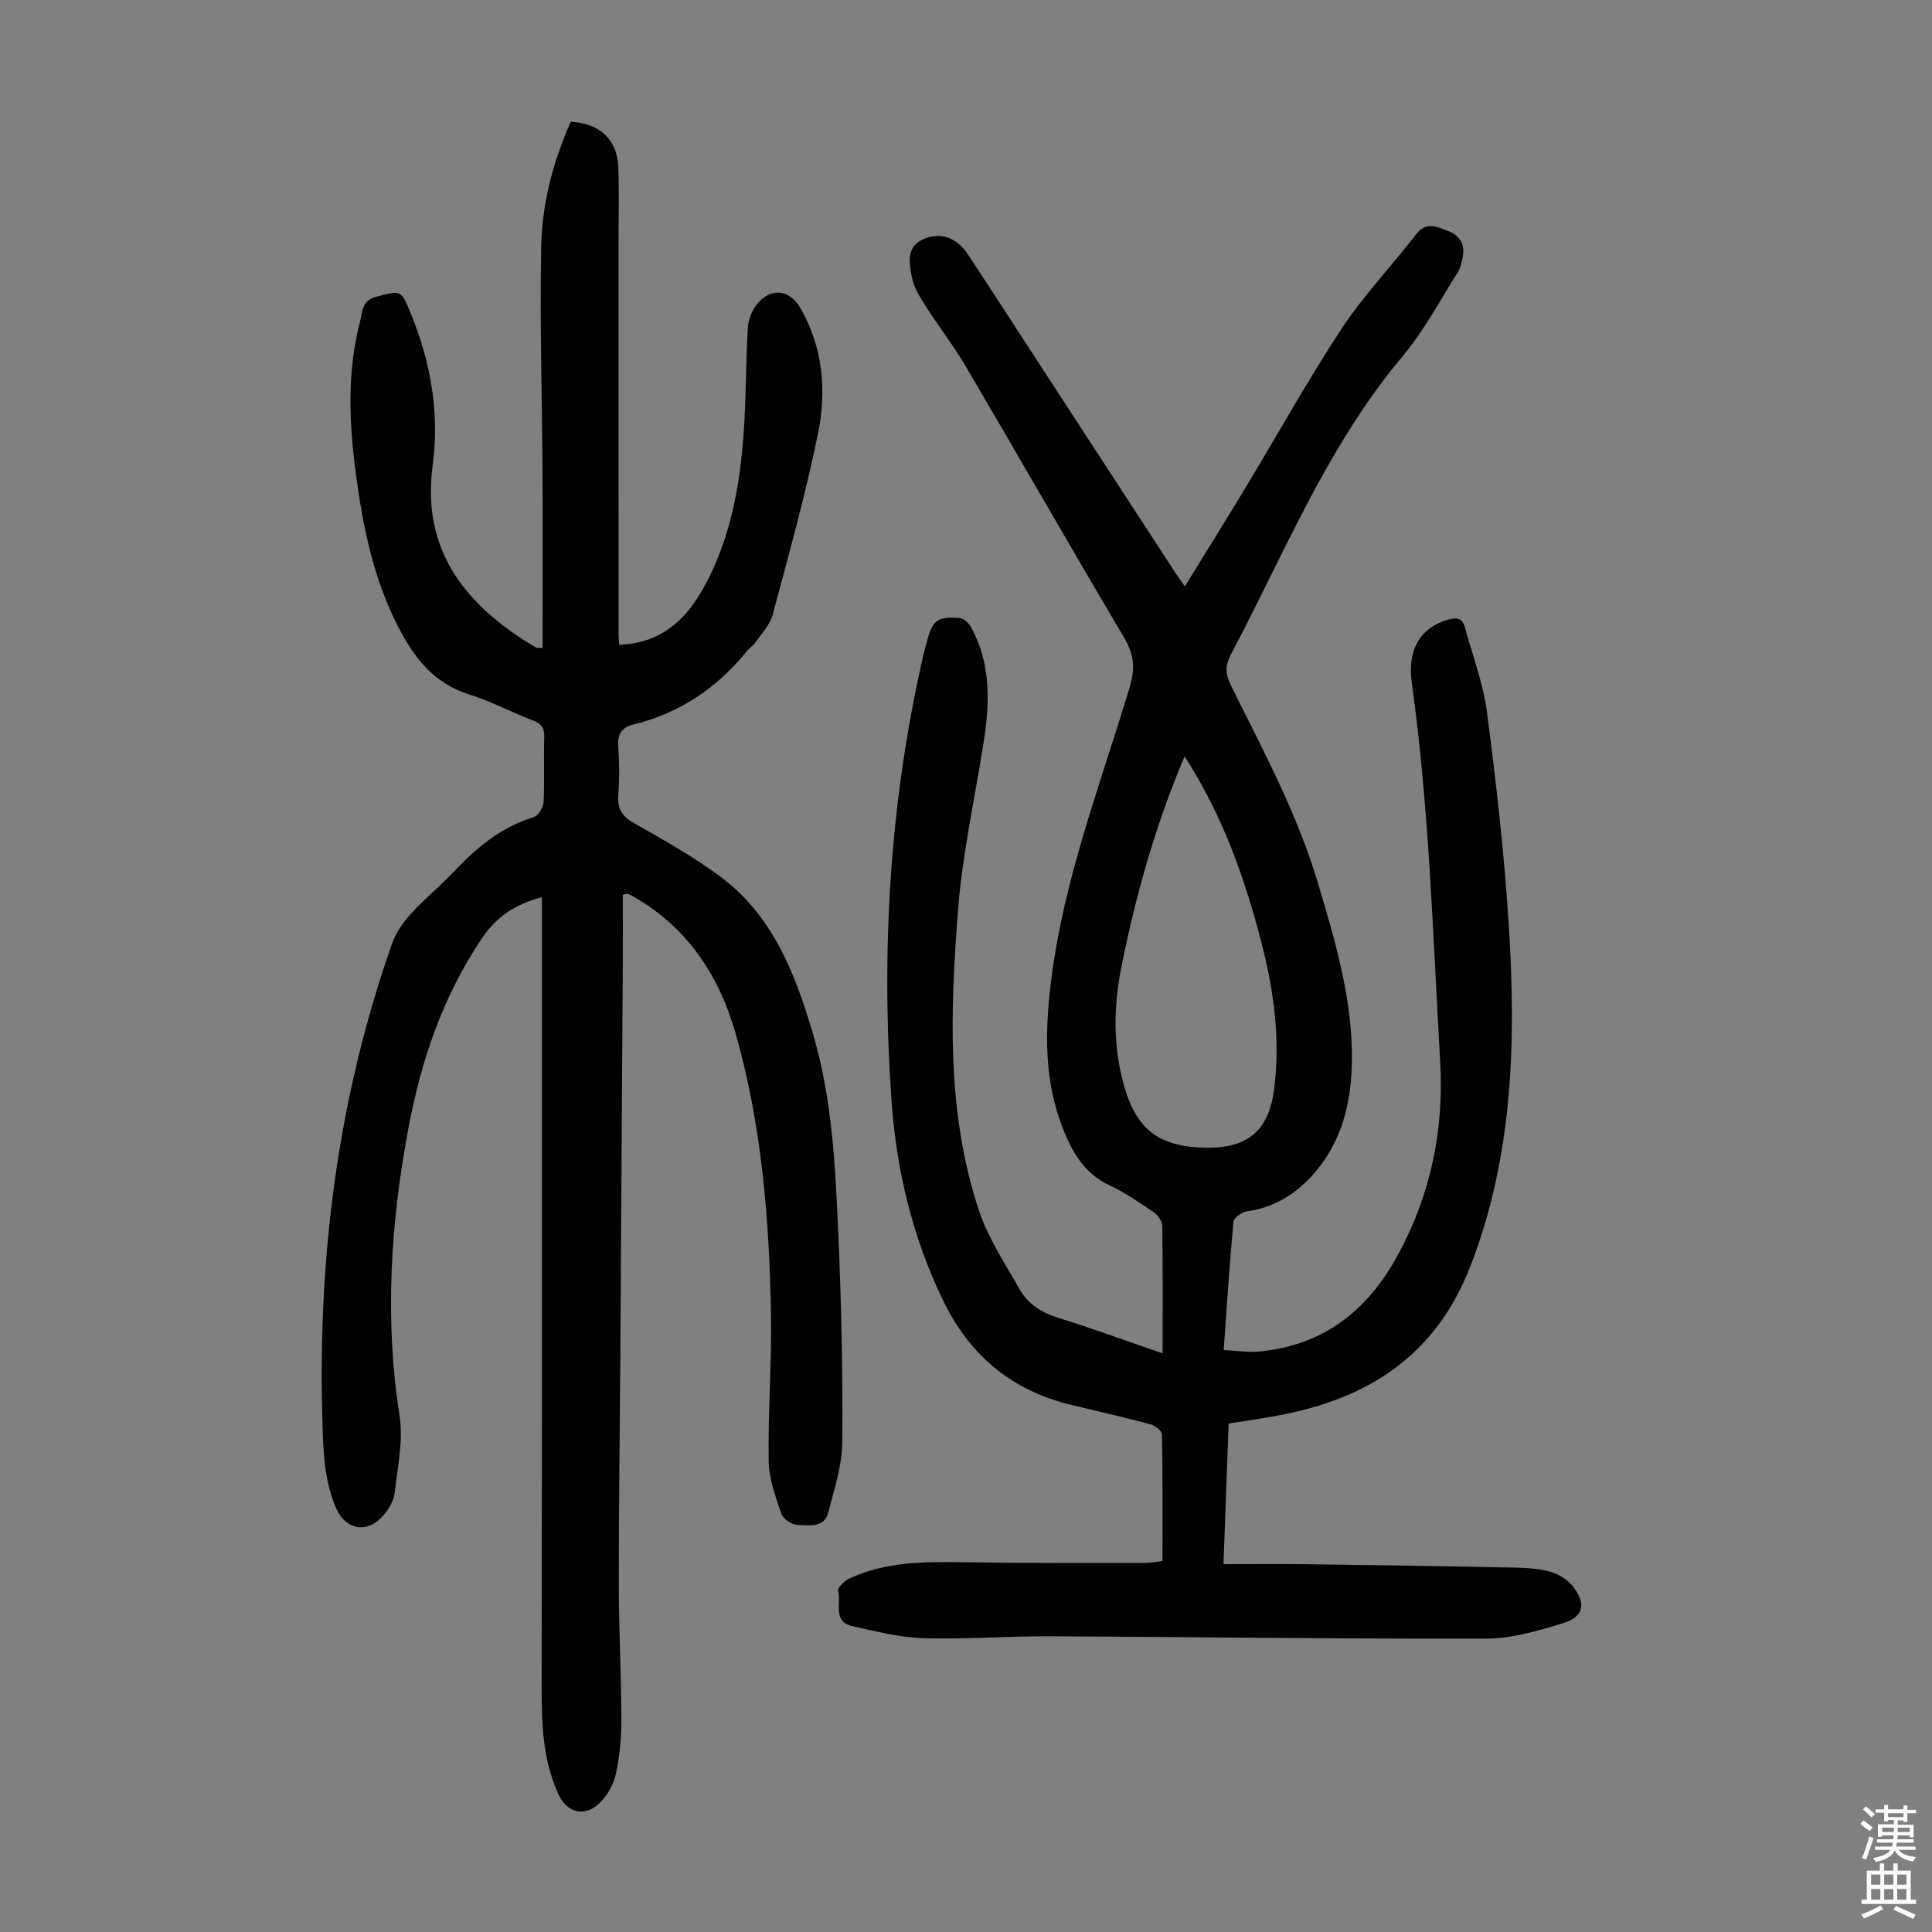 <svg enable-background="new 0 0 400 400" viewBox="0 0 400 400" xmlns="http://www.w3.org/2000/svg"><rect x="0" y="0" width="400" height="400" fill="#808080" stroke="none"/><path d="m240.71 280.2c0-9.43.06-17.93-.08-26.42-.02-.97-.92-2.23-1.78-2.81-2.95-2.01-5.94-4.07-9.16-5.58-5.08-2.39-7.6-6.65-9.55-11.53-4.04-10.11-3.82-20.47-2.49-31.07 2.64-20.92 10.21-40.49 16.23-60.48 1.16-3.86.95-6.77-1.11-10.24-11.07-18.66-21.82-37.51-32.82-56.22-2.54-4.33-5.66-8.31-8.36-12.56-1.18-1.86-2.43-3.88-2.81-5.97-.48-2.68-1.21-6.01 2.04-7.63 3.68-1.83 7.21-.62 9.58 2.98 6.03 9.16 11.98 18.37 17.96 27.56 8.3 12.75 16.61 25.5 24.92 38.25.54.84 1.14 1.64 2.03 2.92 4.29-6.97 8.46-13.63 12.52-20.36 6.65-11.01 12.89-22.28 19.95-33.01 4.53-6.88 10.34-12.91 15.37-19.48 2.09-2.73 4.26-1.62 6.52-.78 2.37.88 3.66 2.58 3.21 5.2-.21 1.2-.47 2.49-1.11 3.48-3.69 5.84-6.97 12.06-11.38 17.31-10.05 11.95-17.32 25.5-24.25 39.3-3.76 7.49-7.38 15.06-11.31 22.46-1.27 2.38-1.09 4.17.07 6.5 6.6 13.31 13.68 26.42 17.95 40.76 3.38 11.37 6.8 22.75 7.04 34.73.19 9.28-1.49 18.1-7.79 25.39-3.69 4.26-8.24 7.11-14 7.91-1.03.14-2.65 1.31-2.73 2.12-.81 8.67-1.36 17.37-2.02 26.59 2.73.12 5.16.53 7.53.29 13.09-1.33 22.14-8.33 28.41-19.76 6.94-12.66 9.7-26.06 8.88-40.37-1.51-26.14-2.27-52.34-5.87-78.33-.98-7.04 1.9-11.49 7.63-13.09 1.76-.49 2.85-.21 3.33 1.53 1.61 5.89 3.83 11.72 4.61 17.73 1.89 14.52 3.56 29.11 4.49 43.72 1.52 23.99 1.01 47.74-7.88 70.77-7.23 18.75-21.27 27.6-39.92 31.07-3.28.61-6.58 1.07-10.18 1.65-.35 9.48-.69 18.83-1.07 29.11 5.85 0 11.4-.06 16.95.01 14.21.19 28.42.4 42.63.69 2.67.05 5.43.15 7.98.84 1.8.49 3.75 1.69 4.86 3.16 2.72 3.57 2.12 6.22-2.09 7.51-5.17 1.59-10.61 3.19-15.93 3.21-30.11.09-60.22-.35-90.32-.49-8.72-.04-17.46.67-26.17.4-4.96-.15-9.91-1.41-14.8-2.51-4.12-.92-2.18-4.81-2.9-7.33-.17-.59 1.31-2.04 2.31-2.51 7.42-3.45 15.33-3.51 23.32-3.38 12.62.21 25.24.14 37.86.15 1.1 0 2.2-.23 3.67-.4 0-8.81.06-17.52-.11-26.22-.01-.72-1.41-1.82-2.34-2.07-5.4-1.44-10.84-2.7-16.28-3.99-12.46-2.96-21.24-10.29-26.79-21.86-6.19-12.9-9.52-26.56-10.54-40.68-2.24-31.08-.49-61.95 6.48-92.42.25-1.09.54-2.17.83-3.25 1.18-4.33 2.13-5.08 6.74-4.74.83.06 1.87 1 2.32 1.8 4.2 7.56 3.96 15.66 2.67 23.86-1.82 11.6-4.4 23.13-5.31 34.8-1.62 20.88-2.4 41.91 4.33 62.2 1.9 5.73 5.4 10.97 8.41 16.3 1.75 3.1 4.62 4.88 8.14 5.97 6.82 2.1 13.51 4.57 21.48 7.31zm4.54-123.59c-6.08 14.35-10.09 28.73-13.05 43.42-1.51 7.52-1.77 15.06-.03 22.61 2.52 10.91 7.27 14.93 17.9 14.98 8.46.05 12.67-3.79 13.72-12.09 1.34-10.5-.08-20.74-2.74-30.85-3.47-13.2-7.97-26-15.8-38.07z" fill="#010103"/><path d="m112.33 134.12c0-12.01.05-24.04-.01-36.08-.08-15.66-.58-31.32-.27-46.97.18-8.94 2.45-17.66 6.13-25.86 5.98.31 9.61 3.67 9.83 9.38.2 5.25.05 10.51.05 15.77 0 26.98 0 53.96.01 80.94 0 .77.08 1.55.12 2.2 10.22-.38 15.43-7.04 19.26-15.3 4.98-10.77 6.33-22.29 6.81-33.98.22-5.47.23-10.96.59-16.43.1-1.58.75-3.34 1.71-4.59 2.88-3.78 6.88-3.4 9.2.66 4.62 8.09 5.4 16.97 3.63 25.73-2.56 12.68-6.08 25.18-9.42 37.69-.54 2.03-2.2 3.77-3.44 5.58-.5.73-1.31 1.23-1.87 1.92-6.16 7.6-13.87 12.85-23.42 15.19-2.72.67-3.43 2.18-3.23 4.82.24 3.23.25 6.5 0 9.73-.22 2.79.66 4.41 3.16 5.84 6.12 3.48 12.31 6.95 17.95 11.12 10.92 8.09 15.54 20.18 19.22 32.64 4 13.54 4.61 27.56 5.23 41.52.63 14.31.94 28.65.81 42.97-.04 4.88-1.67 9.79-2.92 14.6-.83 3.19-3.96 2.53-6.23 2.52-1.19-.01-3.06-1.18-3.42-2.24-1.22-3.54-2.6-7.25-2.66-10.92-.16-10.06.63-20.14.47-30.21-.32-19.72-1.89-39.37-7.33-58.43-3.42-11.98-9.98-21.93-21.13-28.29-.39-.22-.79-.41-1.2-.59-.08-.04-.21.04-1.01.22 0 4.23.02 8.63 0 13.04-.17 28.1-.35 56.19-.53 84.29-.1 15.22-.32 30.45-.3 45.67.01 9.28.5 18.57.53 27.85.01 3.67-.36 7.4-1.1 10.98-.43 2.08-1.58 4.26-3.03 5.83-3.12 3.39-7.02 2.62-8.89-1.42-3.34-7.22-3.5-14.88-3.49-22.66.08-48.69.05-97.39.05-146.08 0-5.58 0-11.17 0-17.01-5.5 1.44-9.39 4.02-12.39 8.47-8.11 12.02-12.63 25.36-15.26 39.43-3.68 19.7-4.94 39.45-1.82 59.43.81 5.15-.41 10.66-1 15.97-.17 1.55-1.13 3.19-2.15 4.45-3.32 4.13-7.98 3.4-10.03-1.38-2.58-6.03-2.64-12.39-2.81-18.78-.92-33.53 3.28-66.3 14.45-98.02.78-2.21 2.24-4.31 3.83-6.06 2.86-3.14 6.17-5.86 9.09-8.95 4.67-4.94 9.76-9.11 16.42-11.15.93-.29 1.96-2 2.02-3.1.23-4.47 0-8.95.14-13.43.06-1.85-.5-2.77-2.27-3.45-4.49-1.71-8.78-4.01-13.34-5.44-7.13-2.24-11.2-7.42-14.44-13.61-5.27-10.07-7.49-21.01-8.96-32.13-1.39-10.48-1.85-20.98.85-31.33.51-1.95.35-4.45 3.32-5.23 5.23-1.36 5.18-1.51 7.25 3.56 4.1 10.04 5.94 20.57 4.5 31.23-2.19 16.31 5.3 27.22 18.02 35.73 1.11.75 2.27 1.43 3.42 2.12.14.11.39.03 1.3.03z" fill="#010103"/><g fill="#fcfbfa"><path d="m385.2 377.6.6-.7c.6.4 1.3.9 1.9 1.5l-.6.7c-.8-.5-1.4-1-1.9-1.5zm.3 7.1c.6-1.4 1.1-2.9 1.5-4.5.3.1.6.3.9.4-.5 1.4-1 2.9-1.5 4.4zm.2-10.1.6-.6c.7.5 1.3 1.1 1.9 1.6l-.7.7c-.6-.6-1.2-1.2-1.8-1.7zm8.4-.8h.8v.9h1.8v.7h-1.8v1.8h-.8v-.3h-1.2v.9h3.3v2.6h-.8v-.4h-2.5c0 .3 0 .6-.1.8h3.4v.7h-3.5c0 .3-.1.6-.1.8h4v.7h-3.5c.7.9 1.9 1.3 3.6 1.5-.2.2-.4.5-.6.9-1.9-.3-3.2-1.1-3.8-2.3-.5 1.1-1.8 2-3.9 2.4-.2-.3-.4-.5-.6-.8 1.9-.4 3.1-.9 3.6-1.7h-3.2v-.7h3.5c.1-.2.1-.5.2-.8h-3.3v-.7h3.4c0-.2 0-.5 0-.8h-2.4v.3h-.8v-2.6h3.3v-.9h-1.2v.3h-.8v-1.8h-1.8v-.7h1.8v-.9h.8v.9h3.2zm-4.4 5.5h2.4c0-.3 0-.6 0-.9h-2.4zm1.2-3.1h3.2v-.8h-3.2zm4.4 2.2h-2.4v.9h2.5v-.9z"/><path d="m389.2 385.8h.9v1.5h1.9v-1.5h.9v1.5h2.7v6h1.1v.9h-11.3v-.9h1.1v-6h2.7zm.2 8.7.5.8c-1.2.6-2.5 1.3-4 1.9-.2-.3-.3-.6-.6-.8 1.6-.6 3-1.3 4.1-1.9zm-2-4.3h1.9v-2.1h-1.9zm0 3.1h1.9v-2.2h-1.9zm2.7-3.1h1.9v-2.1h-1.9zm0 3.1h1.9v-2.2h-1.9zm2.4 1.3c1.4.6 2.7 1.2 4.1 1.8l-.5.9c-1.5-.7-2.8-1.4-4.1-1.9zm2.2-6.5h-1.9v2.1h1.9zm-1.9 5.2h1.9v-2.2h-1.9z"/></g></svg>